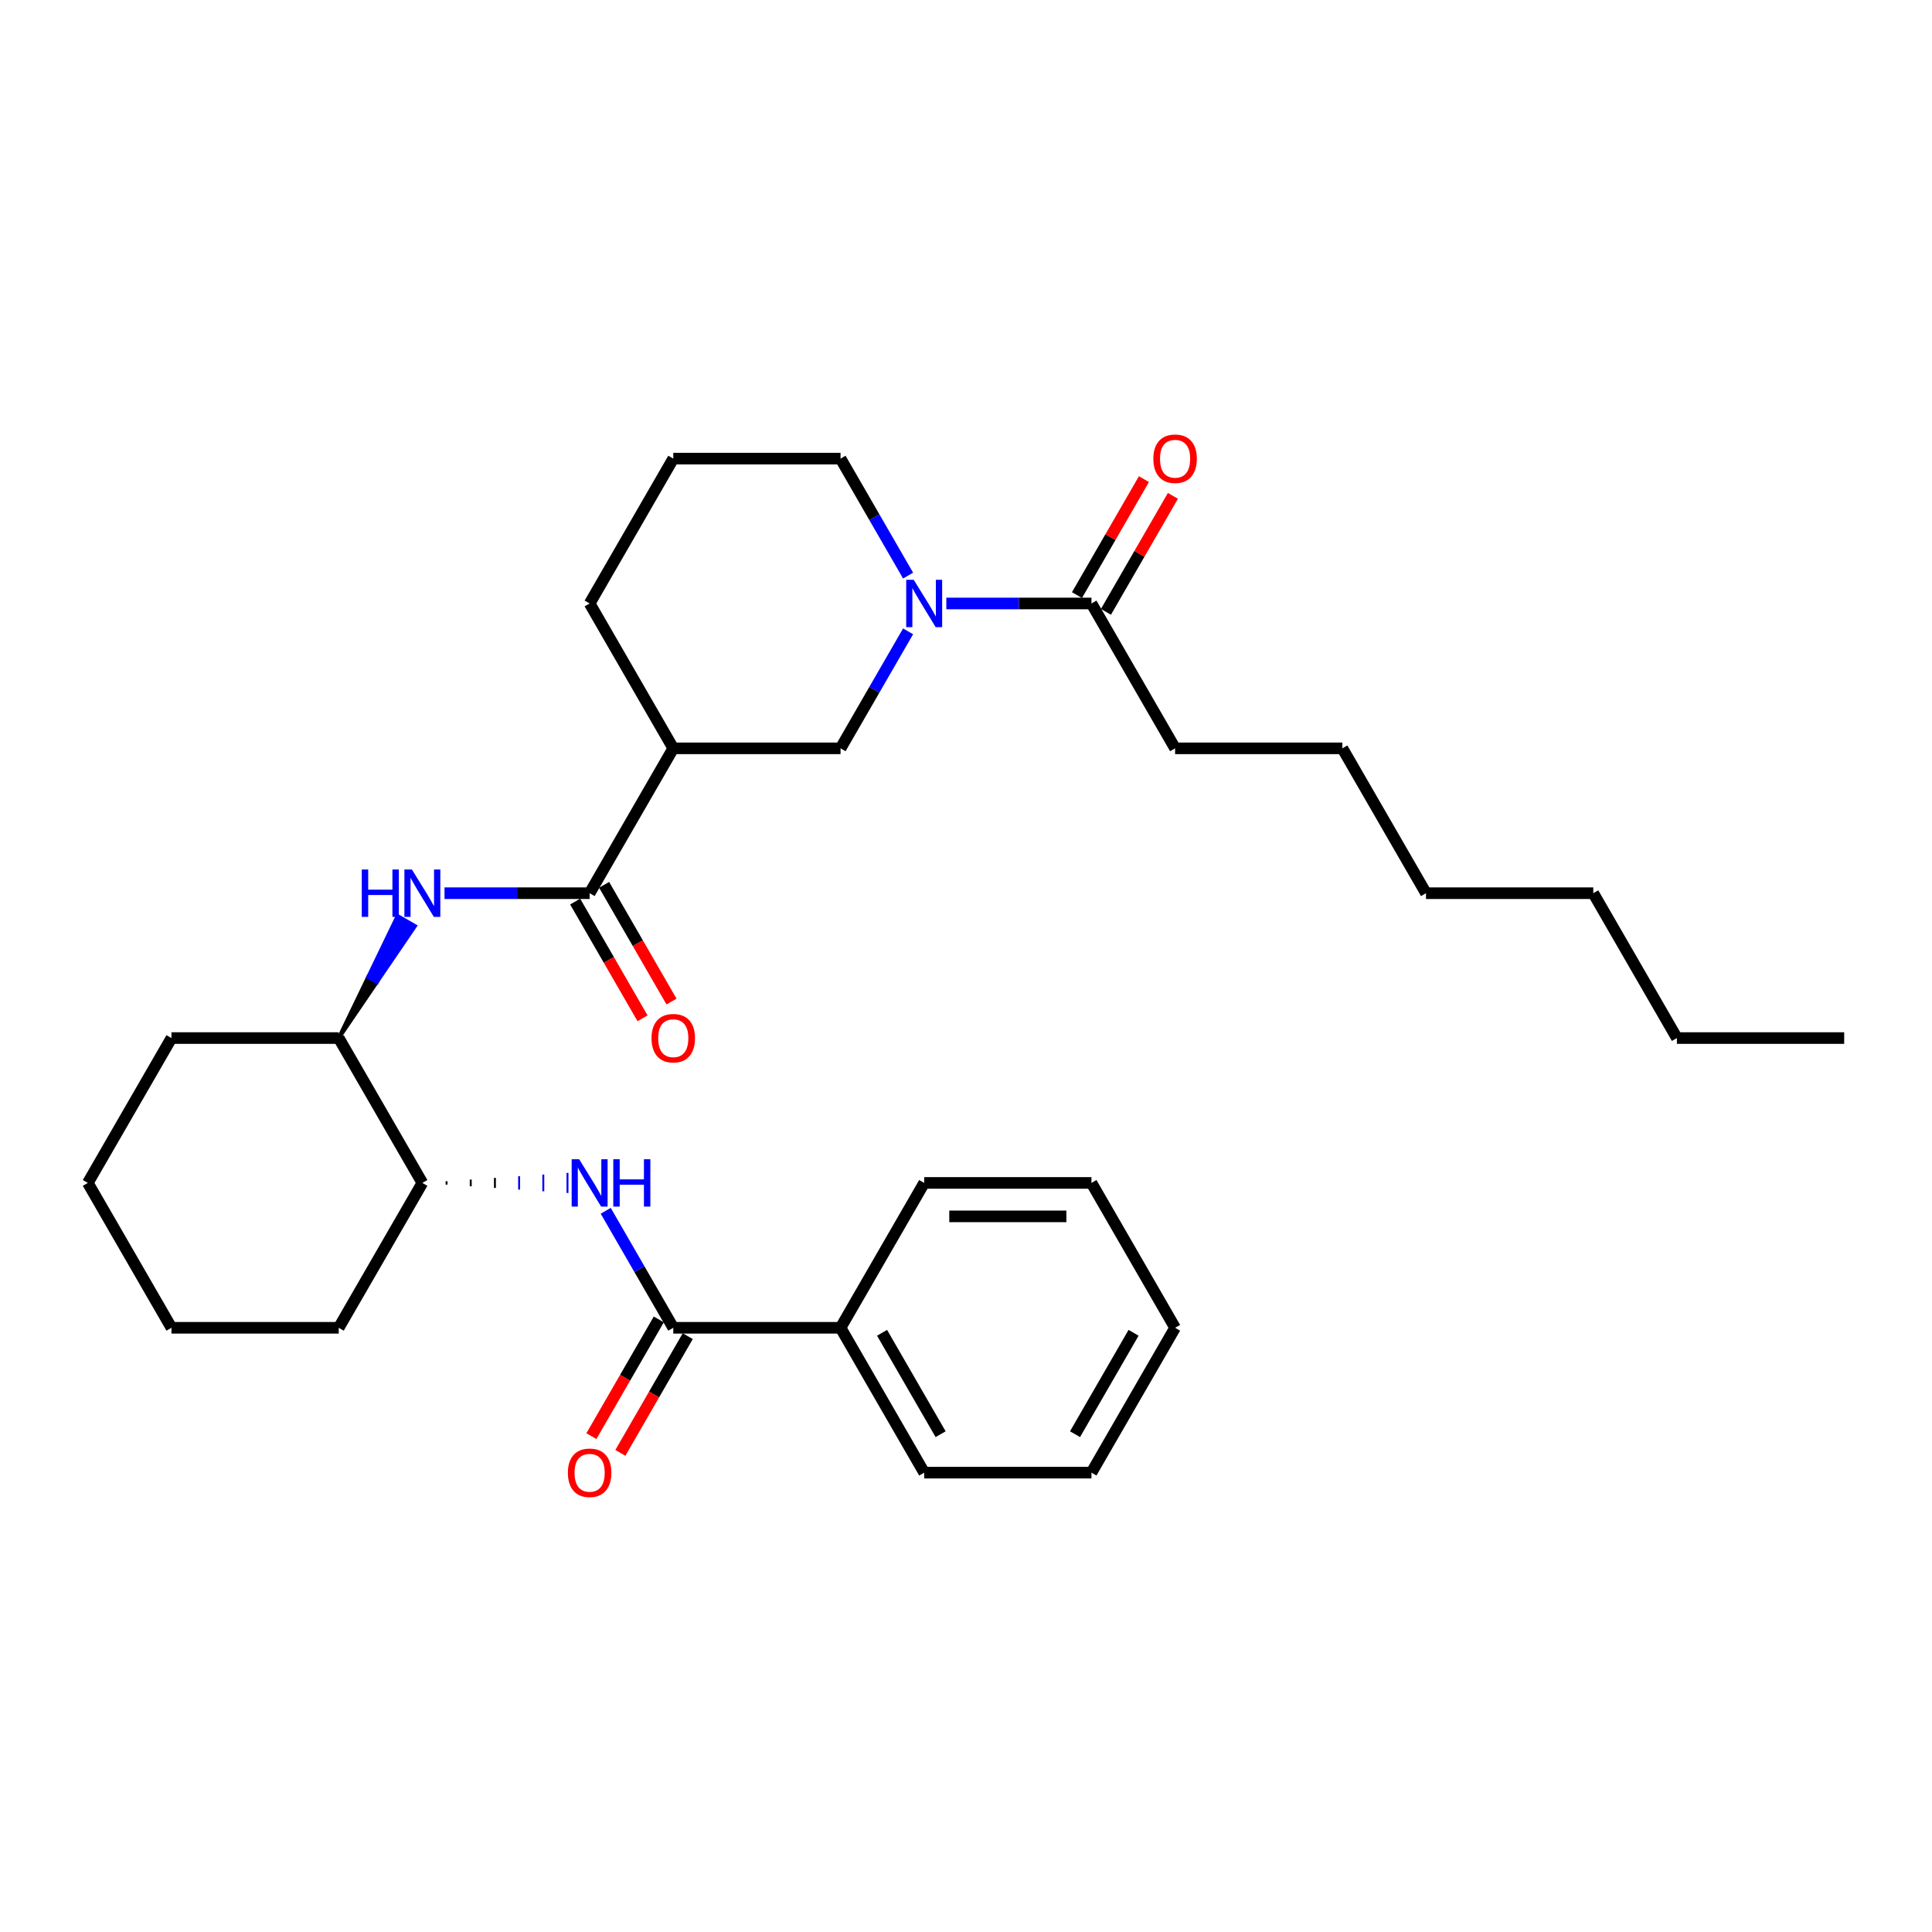 <?xml version='1.0' encoding='iso-8859-1'?>
<svg version='1.1' baseProfile='full'
              xmlns='http://www.w3.org/2000/svg'
                      xmlns:rdkit='http://www.rdkit.org/xml'
                      xmlns:xlink='http://www.w3.org/1999/xlink'
                  xml:space='preserve'
width='1000px' height='1000px' viewBox='0 0 1000 1000'>
<!-- END OF HEADER -->
<rect style='opacity:1.0;fill:#FFFFFF;stroke:none' width='1000' height='1000' x='0' y='0'> </rect>
<path class='bond-0' d='M 470.027,326.782 L 452.546,357.061' style='fill:none;fill-rule:evenodd;stroke:#0000FF;stroke-width:6px;stroke-linecap:butt;stroke-linejoin:miter;stroke-opacity:1' />
<path class='bond-0' d='M 452.546,357.061 L 435.065,387.339' style='fill:none;fill-rule:evenodd;stroke:#000000;stroke-width:6px;stroke-linecap:butt;stroke-linejoin:miter;stroke-opacity:1' />
<path class='bond-1' d='M 489.818,312.358 L 527.377,312.358' style='fill:none;fill-rule:evenodd;stroke:#0000FF;stroke-width:6px;stroke-linecap:butt;stroke-linejoin:miter;stroke-opacity:1' />
<path class='bond-1' d='M 527.377,312.358 L 564.935,312.358' style='fill:none;fill-rule:evenodd;stroke:#000000;stroke-width:6px;stroke-linecap:butt;stroke-linejoin:miter;stroke-opacity:1' />
<path class='bond-2' d='M 470.027,297.934 L 452.546,267.656' style='fill:none;fill-rule:evenodd;stroke:#0000FF;stroke-width:6px;stroke-linecap:butt;stroke-linejoin:miter;stroke-opacity:1' />
<path class='bond-2' d='M 452.546,267.656 L 435.065,237.378' style='fill:none;fill-rule:evenodd;stroke:#000000;stroke-width:6px;stroke-linecap:butt;stroke-linejoin:miter;stroke-opacity:1' />
<path class='bond-3' d='M 572.433,316.687 L 589.764,286.669' style='fill:none;fill-rule:evenodd;stroke:#000000;stroke-width:6px;stroke-linecap:butt;stroke-linejoin:miter;stroke-opacity:1' />
<path class='bond-3' d='M 589.764,286.669 L 607.095,256.65' style='fill:none;fill-rule:evenodd;stroke:#FF0000;stroke-width:6px;stroke-linecap:butt;stroke-linejoin:miter;stroke-opacity:1' />
<path class='bond-3' d='M 557.437,308.029 L 574.768,278.011' style='fill:none;fill-rule:evenodd;stroke:#000000;stroke-width:6px;stroke-linecap:butt;stroke-linejoin:miter;stroke-opacity:1' />
<path class='bond-3' d='M 574.768,278.011 L 592.099,247.992' style='fill:none;fill-rule:evenodd;stroke:#FF0000;stroke-width:6px;stroke-linecap:butt;stroke-linejoin:miter;stroke-opacity:1' />
<path class='bond-4' d='M 564.935,312.358 L 608.225,387.339' style='fill:none;fill-rule:evenodd;stroke:#000000;stroke-width:6px;stroke-linecap:butt;stroke-linejoin:miter;stroke-opacity:1' />
<path class='bond-5' d='M 608.225,387.339 L 694.805,387.339' style='fill:none;fill-rule:evenodd;stroke:#000000;stroke-width:6px;stroke-linecap:butt;stroke-linejoin:miter;stroke-opacity:1' />
<path class='bond-6' d='M 694.805,387.339 L 738.095,462.319' style='fill:none;fill-rule:evenodd;stroke:#000000;stroke-width:6px;stroke-linecap:butt;stroke-linejoin:miter;stroke-opacity:1' />
<path class='bond-7' d='M 738.095,462.319 L 824.675,462.319' style='fill:none;fill-rule:evenodd;stroke:#000000;stroke-width:6px;stroke-linecap:butt;stroke-linejoin:miter;stroke-opacity:1' />
<path class='bond-8' d='M 348.485,387.339 L 305.195,462.319' style='fill:none;fill-rule:evenodd;stroke:#000000;stroke-width:6px;stroke-linecap:butt;stroke-linejoin:miter;stroke-opacity:1' />
<path class='bond-9' d='M 348.485,387.339 L 305.195,312.358' style='fill:none;fill-rule:evenodd;stroke:#000000;stroke-width:6px;stroke-linecap:butt;stroke-linejoin:miter;stroke-opacity:1' />
<path class='bond-10' d='M 348.485,387.339 L 435.065,387.339' style='fill:none;fill-rule:evenodd;stroke:#000000;stroke-width:6px;stroke-linecap:butt;stroke-linejoin:miter;stroke-opacity:1' />
<path class='bond-11' d='M 305.195,462.319 L 267.636,462.319' style='fill:none;fill-rule:evenodd;stroke:#000000;stroke-width:6px;stroke-linecap:butt;stroke-linejoin:miter;stroke-opacity:1' />
<path class='bond-11' d='M 267.636,462.319 L 230.078,462.319' style='fill:none;fill-rule:evenodd;stroke:#0000FF;stroke-width:6px;stroke-linecap:butt;stroke-linejoin:miter;stroke-opacity:1' />
<path class='bond-12' d='M 297.697,466.648 L 315.138,496.857' style='fill:none;fill-rule:evenodd;stroke:#000000;stroke-width:6px;stroke-linecap:butt;stroke-linejoin:miter;stroke-opacity:1' />
<path class='bond-12' d='M 315.138,496.857 L 332.579,527.066' style='fill:none;fill-rule:evenodd;stroke:#FF0000;stroke-width:6px;stroke-linecap:butt;stroke-linejoin:miter;stroke-opacity:1' />
<path class='bond-12' d='M 312.693,457.99 L 330.134,488.199' style='fill:none;fill-rule:evenodd;stroke:#000000;stroke-width:6px;stroke-linecap:butt;stroke-linejoin:miter;stroke-opacity:1' />
<path class='bond-12' d='M 330.134,488.199 L 347.575,518.408' style='fill:none;fill-rule:evenodd;stroke:#FF0000;stroke-width:6px;stroke-linecap:butt;stroke-linejoin:miter;stroke-opacity:1' />
<path class='bond-13' d='M 175.325,537.3 L 195.055,508.32 L 190.556,505.723 Z' style='fill:#000000;fill-rule:evenodd;fill-opacity:1;stroke:#000000;stroke-width:2px;stroke-linecap:butt;stroke-linejoin:miter;stroke-opacity:1;' />
<path class='bond-13' d='M 195.055,508.32 L 205.788,474.146 L 214.786,479.341 Z' style='fill:#0000FF;fill-rule:evenodd;fill-opacity:1;stroke:#0000FF;stroke-width:2px;stroke-linecap:butt;stroke-linejoin:miter;stroke-opacity:1;' />
<path class='bond-13' d='M 195.055,508.32 L 190.556,505.723 L 205.788,474.146 Z' style='fill:#0000FF;fill-rule:evenodd;fill-opacity:1;stroke:#0000FF;stroke-width:2px;stroke-linecap:butt;stroke-linejoin:miter;stroke-opacity:1;' />
<path class='bond-14' d='M 175.325,537.3 L 88.745,537.3' style='fill:none;fill-rule:evenodd;stroke:#000000;stroke-width:6px;stroke-linecap:butt;stroke-linejoin:miter;stroke-opacity:1' />
<path class='bond-15' d='M 175.325,537.3 L 218.615,612.28' style='fill:none;fill-rule:evenodd;stroke:#000000;stroke-width:6px;stroke-linecap:butt;stroke-linejoin:miter;stroke-opacity:1' />
<path class='bond-16' d='M 88.745,537.3 L 45.455,612.28' style='fill:none;fill-rule:evenodd;stroke:#000000;stroke-width:6px;stroke-linecap:butt;stroke-linejoin:miter;stroke-opacity:1' />
<path class='bond-17' d='M 45.455,612.28 L 88.745,687.261' style='fill:none;fill-rule:evenodd;stroke:#000000;stroke-width:6px;stroke-linecap:butt;stroke-linejoin:miter;stroke-opacity:1' />
<path class='bond-18' d='M 88.745,687.261 L 175.325,687.261' style='fill:none;fill-rule:evenodd;stroke:#000000;stroke-width:6px;stroke-linecap:butt;stroke-linejoin:miter;stroke-opacity:1' />
<path class='bond-19' d='M 175.325,687.261 L 218.615,612.28' style='fill:none;fill-rule:evenodd;stroke:#000000;stroke-width:6px;stroke-linecap:butt;stroke-linejoin:miter;stroke-opacity:1' />
<path class='bond-20' d='M 231.134,613.146 L 231.134,611.415' style='fill:none;fill-rule:evenodd;stroke:#000000;stroke-width:1.0px;stroke-linecap:butt;stroke-linejoin:miter;stroke-opacity:1' />
<path class='bond-20' d='M 243.654,614.012 L 243.654,610.549' style='fill:none;fill-rule:evenodd;stroke:#000000;stroke-width:1.0px;stroke-linecap:butt;stroke-linejoin:miter;stroke-opacity:1' />
<path class='bond-20' d='M 256.173,614.878 L 256.173,609.683' style='fill:none;fill-rule:evenodd;stroke:#000000;stroke-width:1.0px;stroke-linecap:butt;stroke-linejoin:miter;stroke-opacity:1' />
<path class='bond-20' d='M 268.693,615.744 L 268.693,608.817' style='fill:none;fill-rule:evenodd;stroke:#0000FF;stroke-width:1.0px;stroke-linecap:butt;stroke-linejoin:miter;stroke-opacity:1' />
<path class='bond-20' d='M 281.212,616.609 L 281.212,607.951' style='fill:none;fill-rule:evenodd;stroke:#0000FF;stroke-width:1.0px;stroke-linecap:butt;stroke-linejoin:miter;stroke-opacity:1' />
<path class='bond-20' d='M 293.732,617.475 L 293.732,607.086' style='fill:none;fill-rule:evenodd;stroke:#0000FF;stroke-width:1.0px;stroke-linecap:butt;stroke-linejoin:miter;stroke-opacity:1' />
<path class='bond-21' d='M 313.523,626.705 L 331.004,656.983' style='fill:none;fill-rule:evenodd;stroke:#0000FF;stroke-width:6px;stroke-linecap:butt;stroke-linejoin:miter;stroke-opacity:1' />
<path class='bond-21' d='M 331.004,656.983 L 348.485,687.261' style='fill:none;fill-rule:evenodd;stroke:#000000;stroke-width:6px;stroke-linecap:butt;stroke-linejoin:miter;stroke-opacity:1' />
<path class='bond-22' d='M 305.195,312.358 L 348.485,237.378' style='fill:none;fill-rule:evenodd;stroke:#000000;stroke-width:6px;stroke-linecap:butt;stroke-linejoin:miter;stroke-opacity:1' />
<path class='bond-23' d='M 348.485,237.378 L 435.065,237.378' style='fill:none;fill-rule:evenodd;stroke:#000000;stroke-width:6px;stroke-linecap:butt;stroke-linejoin:miter;stroke-opacity:1' />
<path class='bond-24' d='M 348.485,687.261 L 435.065,687.261' style='fill:none;fill-rule:evenodd;stroke:#000000;stroke-width:6px;stroke-linecap:butt;stroke-linejoin:miter;stroke-opacity:1' />
<path class='bond-25' d='M 340.987,682.932 L 323.546,713.141' style='fill:none;fill-rule:evenodd;stroke:#000000;stroke-width:6px;stroke-linecap:butt;stroke-linejoin:miter;stroke-opacity:1' />
<path class='bond-25' d='M 323.546,713.141 L 306.105,743.35' style='fill:none;fill-rule:evenodd;stroke:#FF0000;stroke-width:6px;stroke-linecap:butt;stroke-linejoin:miter;stroke-opacity:1' />
<path class='bond-25' d='M 355.983,691.59 L 338.542,721.799' style='fill:none;fill-rule:evenodd;stroke:#000000;stroke-width:6px;stroke-linecap:butt;stroke-linejoin:miter;stroke-opacity:1' />
<path class='bond-25' d='M 338.542,721.799 L 321.101,752.008' style='fill:none;fill-rule:evenodd;stroke:#FF0000;stroke-width:6px;stroke-linecap:butt;stroke-linejoin:miter;stroke-opacity:1' />
<path class='bond-26' d='M 435.065,687.261 L 478.355,762.241' style='fill:none;fill-rule:evenodd;stroke:#000000;stroke-width:6px;stroke-linecap:butt;stroke-linejoin:miter;stroke-opacity:1' />
<path class='bond-26' d='M 456.555,689.85 L 486.858,742.336' style='fill:none;fill-rule:evenodd;stroke:#000000;stroke-width:6px;stroke-linecap:butt;stroke-linejoin:miter;stroke-opacity:1' />
<path class='bond-27' d='M 435.065,687.261 L 478.355,612.28' style='fill:none;fill-rule:evenodd;stroke:#000000;stroke-width:6px;stroke-linecap:butt;stroke-linejoin:miter;stroke-opacity:1' />
<path class='bond-28' d='M 478.355,762.241 L 564.935,762.241' style='fill:none;fill-rule:evenodd;stroke:#000000;stroke-width:6px;stroke-linecap:butt;stroke-linejoin:miter;stroke-opacity:1' />
<path class='bond-29' d='M 564.935,762.241 L 608.225,687.261' style='fill:none;fill-rule:evenodd;stroke:#000000;stroke-width:6px;stroke-linecap:butt;stroke-linejoin:miter;stroke-opacity:1' />
<path class='bond-29' d='M 556.432,742.336 L 586.735,689.85' style='fill:none;fill-rule:evenodd;stroke:#000000;stroke-width:6px;stroke-linecap:butt;stroke-linejoin:miter;stroke-opacity:1' />
<path class='bond-30' d='M 608.225,687.261 L 564.935,612.28' style='fill:none;fill-rule:evenodd;stroke:#000000;stroke-width:6px;stroke-linecap:butt;stroke-linejoin:miter;stroke-opacity:1' />
<path class='bond-31' d='M 564.935,612.28 L 478.355,612.28' style='fill:none;fill-rule:evenodd;stroke:#000000;stroke-width:6px;stroke-linecap:butt;stroke-linejoin:miter;stroke-opacity:1' />
<path class='bond-31' d='M 551.948,629.596 L 491.342,629.596' style='fill:none;fill-rule:evenodd;stroke:#000000;stroke-width:6px;stroke-linecap:butt;stroke-linejoin:miter;stroke-opacity:1' />
<path class='bond-32' d='M 824.675,462.319 L 867.965,537.3' style='fill:none;fill-rule:evenodd;stroke:#000000;stroke-width:6px;stroke-linecap:butt;stroke-linejoin:miter;stroke-opacity:1' />
<path class='bond-33' d='M 867.965,537.3 L 954.545,537.3' style='fill:none;fill-rule:evenodd;stroke:#000000;stroke-width:6px;stroke-linecap:butt;stroke-linejoin:miter;stroke-opacity:1' />
<path  class='atom-0' d='M 472.935 300.098
L 480.97 313.085
Q 481.766 314.367, 483.048 316.687
Q 484.329 319.007, 484.398 319.146
L 484.398 300.098
L 487.654 300.098
L 487.654 324.618
L 484.294 324.618
L 475.671 310.419
Q 474.667 308.756, 473.593 306.852
Q 472.554 304.947, 472.242 304.358
L 472.242 324.618
L 469.056 324.618
L 469.056 300.098
L 472.935 300.098
' fill='#0000FF'/>
<path  class='atom-2' d='M 596.97 237.447
Q 596.97 231.559, 599.879 228.269
Q 602.788 224.979, 608.225 224.979
Q 613.662 224.979, 616.571 228.269
Q 619.481 231.559, 619.481 237.447
Q 619.481 243.404, 616.537 246.797
Q 613.593 250.157, 608.225 250.157
Q 602.823 250.157, 599.879 246.797
Q 596.97 243.438, 596.97 237.447
M 608.225 247.386
Q 611.965 247.386, 613.974 244.893
Q 616.017 242.365, 616.017 237.447
Q 616.017 232.633, 613.974 230.209
Q 611.965 227.75, 608.225 227.75
Q 604.485 227.75, 602.442 230.174
Q 600.433 232.598, 600.433 237.447
Q 600.433 242.399, 602.442 244.893
Q 604.485 247.386, 608.225 247.386
' fill='#FF0000'/>
<path  class='atom-8' d='M 187.255 450.06
L 190.58 450.06
L 190.58 460.484
L 203.117 460.484
L 203.117 450.06
L 206.442 450.06
L 206.442 474.579
L 203.117 474.579
L 203.117 463.254
L 190.58 463.254
L 190.58 474.579
L 187.255 474.579
L 187.255 450.06
' fill='#0000FF'/>
<path  class='atom-8' d='M 213.195 450.06
L 221.229 463.047
Q 222.026 464.328, 223.307 466.648
Q 224.589 468.969, 224.658 469.107
L 224.658 450.06
L 227.913 450.06
L 227.913 474.579
L 224.554 474.579
L 215.931 460.38
Q 214.926 458.718, 213.853 456.813
Q 212.814 454.908, 212.502 454.319
L 212.502 474.579
L 209.316 474.579
L 209.316 450.06
L 213.195 450.06
' fill='#0000FF'/>
<path  class='atom-9' d='M 337.229 537.369
Q 337.229 531.482, 340.139 528.192
Q 343.048 524.902, 348.485 524.902
Q 353.922 524.902, 356.831 528.192
Q 359.74 531.482, 359.74 537.369
Q 359.74 543.326, 356.797 546.72
Q 353.853 550.079, 348.485 550.079
Q 343.082 550.079, 340.139 546.72
Q 337.229 543.36, 337.229 537.369
M 348.485 547.308
Q 352.225 547.308, 354.234 544.815
Q 356.277 542.287, 356.277 537.369
Q 356.277 532.555, 354.234 530.131
Q 352.225 527.672, 348.485 527.672
Q 344.745 527.672, 342.701 530.096
Q 340.693 532.521, 340.693 537.369
Q 340.693 542.321, 342.701 544.815
Q 344.745 547.308, 348.485 547.308
' fill='#FF0000'/>
<path  class='atom-16' d='M 299.775 600.021
L 307.81 613.008
Q 308.606 614.289, 309.887 616.609
Q 311.169 618.93, 311.238 619.068
L 311.238 600.021
L 314.494 600.021
L 314.494 624.54
L 311.134 624.54
L 302.511 610.341
Q 301.506 608.679, 300.433 606.774
Q 299.394 604.869, 299.082 604.28
L 299.082 624.54
L 295.896 624.54
L 295.896 600.021
L 299.775 600.021
' fill='#0000FF'/>
<path  class='atom-16' d='M 317.437 600.021
L 320.762 600.021
L 320.762 610.445
L 333.299 610.445
L 333.299 600.021
L 336.623 600.021
L 336.623 624.54
L 333.299 624.54
L 333.299 613.215
L 320.762 613.215
L 320.762 624.54
L 317.437 624.54
L 317.437 600.021
' fill='#0000FF'/>
<path  class='atom-28' d='M 293.939 762.311
Q 293.939 756.423, 296.848 753.133
Q 299.758 749.843, 305.195 749.843
Q 310.632 749.843, 313.541 753.133
Q 316.45 756.423, 316.45 762.311
Q 316.45 768.267, 313.506 771.661
Q 310.563 775.021, 305.195 775.021
Q 299.792 775.021, 296.848 771.661
Q 293.939 768.302, 293.939 762.311
M 305.195 772.25
Q 308.935 772.25, 310.944 769.757
Q 312.987 767.228, 312.987 762.311
Q 312.987 757.497, 310.944 755.073
Q 308.935 752.614, 305.195 752.614
Q 301.455 752.614, 299.411 755.038
Q 297.403 757.462, 297.403 762.311
Q 297.403 767.263, 299.411 769.757
Q 301.455 772.25, 305.195 772.25
' fill='#FF0000'/>
</svg>

